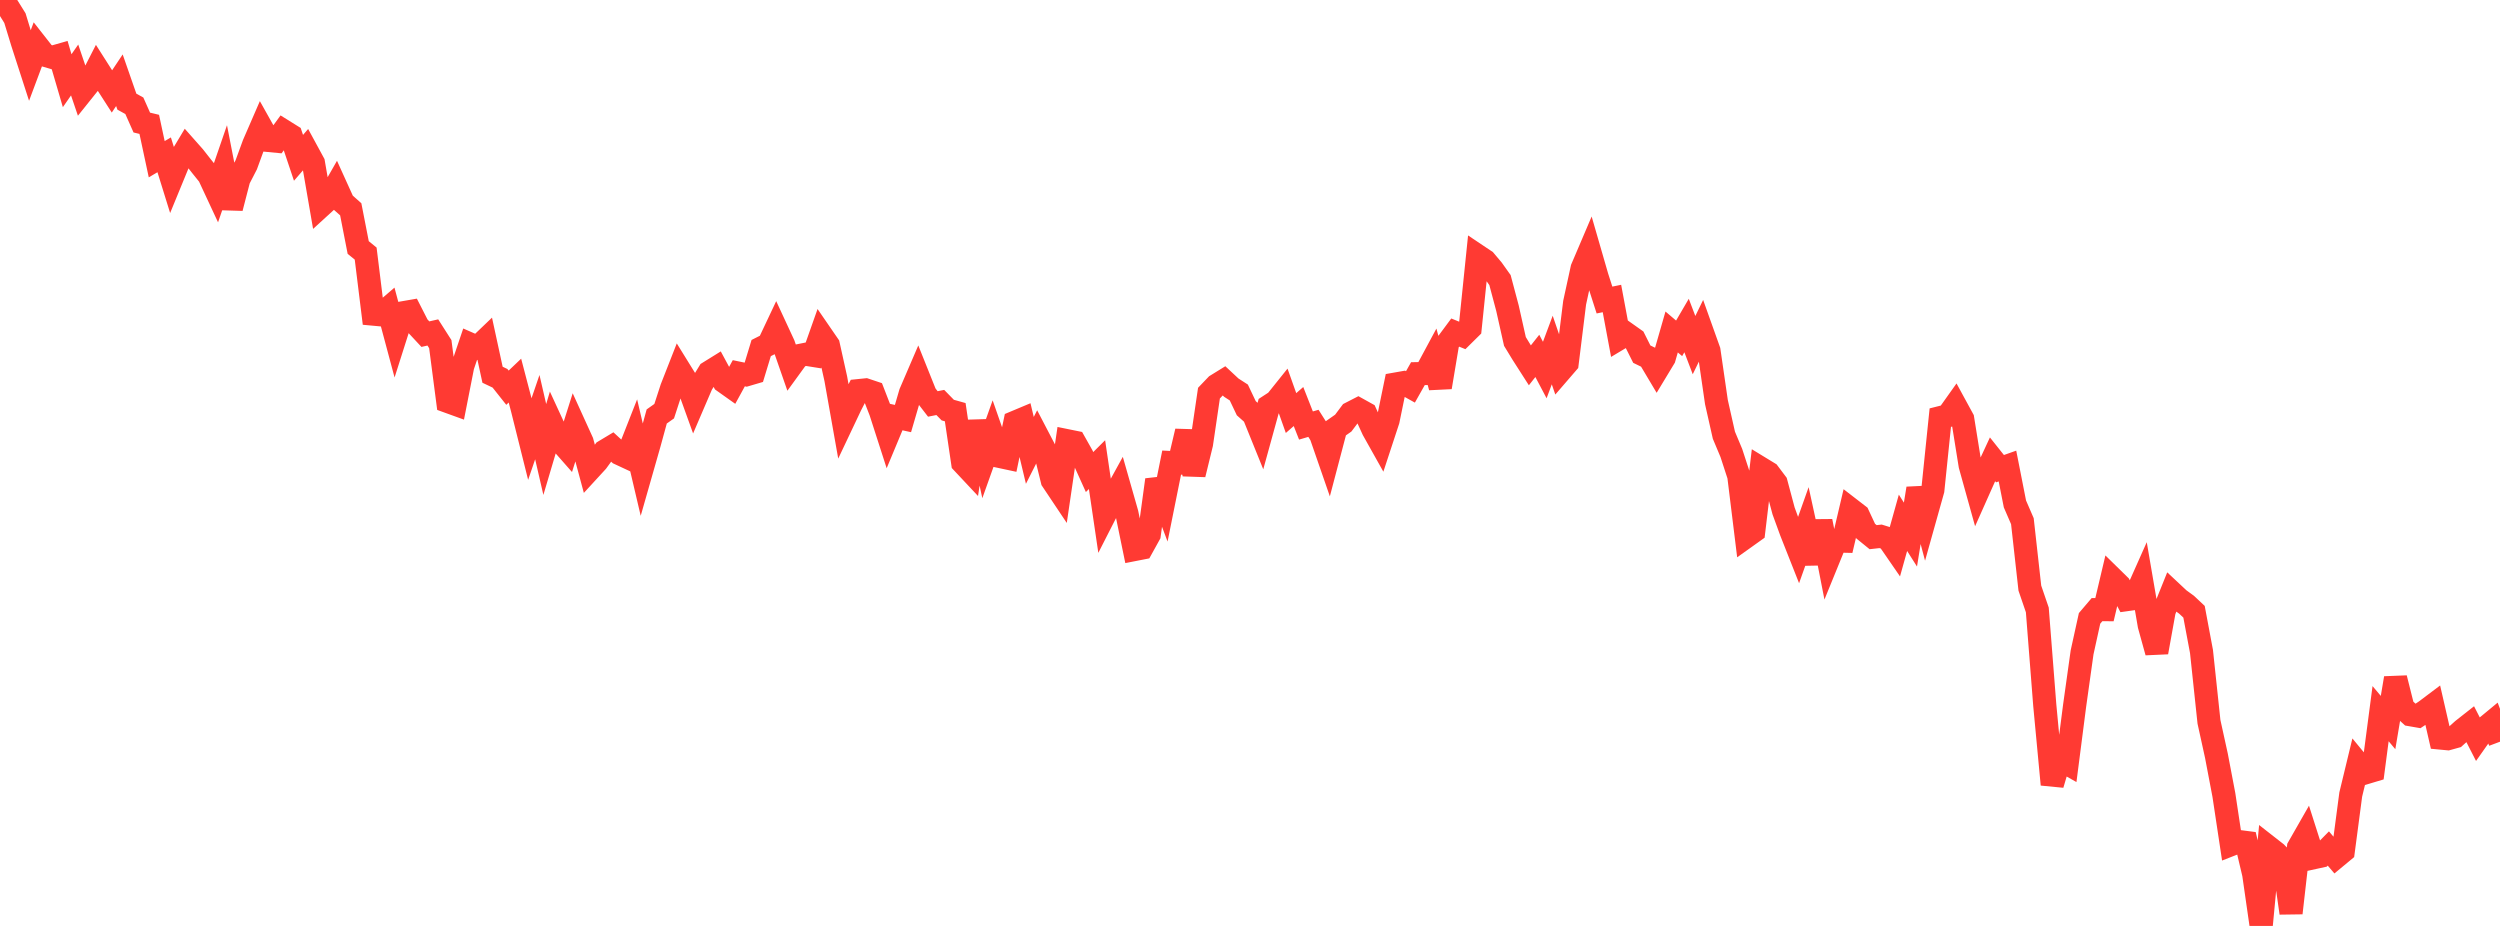 <?xml version="1.0" standalone="no"?>
<!DOCTYPE svg PUBLIC "-//W3C//DTD SVG 1.1//EN" "http://www.w3.org/Graphics/SVG/1.1/DTD/svg11.dtd">

<svg width="135" height="50" viewBox="0 0 135 50" preserveAspectRatio="none" 
  xmlns="http://www.w3.org/2000/svg"
  xmlns:xlink="http://www.w3.org/1999/xlink">


<polyline points="0.0, 0.0 0.403, 0.332 0.806, 0.978 1.209, 2.298 1.612, 3.544 2.015, 2.466 2.418, 2.979 2.821, 3.097 3.224, 2.982 3.627, 4.358 4.03, 3.779 4.433, 4.968 4.836, 4.465 5.239, 3.678 5.642, 4.31 6.045, 4.937 6.448, 4.332 6.851, 5.489 7.254, 5.711 7.657, 6.618 8.06, 6.715 8.463, 8.598 8.866, 8.36 9.269, 9.659 9.672, 8.678 10.075, 8.005 10.478, 8.46 10.881, 8.974 11.284, 9.475 11.687, 10.339 12.09, 9.168 12.493, 11.233 12.896, 9.677 13.299, 8.895 13.701, 7.794 14.104, 6.866 14.507, 7.585 14.91, 7.624 15.313, 7.07 15.716, 7.321 16.119, 8.523 16.522, 8.057 16.925, 8.798 17.328, 11.129 17.731, 10.761 18.134, 10.055 18.537, 10.944 18.94, 11.302 19.343, 13.365 19.746, 13.694 20.149, 16.962 20.552, 16.999 20.955, 16.653 21.358, 18.159 21.761, 16.891 22.164, 16.821 22.567, 17.611 22.97, 18.044 23.373, 17.952 23.776, 18.584 24.179, 21.678 24.582, 21.824 24.985, 19.776 25.388, 18.585 25.791, 18.762 26.194, 18.376 26.597, 20.236 27.0, 20.428 27.403, 20.936 27.806, 20.552 28.209, 22.093 28.612, 23.706 29.015, 22.525 29.418, 24.273 29.821, 22.914 30.224, 23.788 30.627, 24.246 31.03, 22.975 31.433, 23.861 31.836, 25.357 32.239, 24.918 32.642, 24.363 33.045, 24.121 33.448, 24.492 33.851, 24.68 34.254, 23.656 34.657, 25.372 35.06, 23.961 35.463, 22.489 35.866, 22.204 36.269, 20.963 36.672, 19.935 37.075, 20.586 37.478, 21.704 37.881, 20.765 38.284, 20.107 38.687, 19.857 39.09, 20.605 39.493, 20.891 39.896, 20.155 40.299, 20.239 40.701, 20.121 41.104, 18.795 41.507, 18.591 41.91, 17.737 42.313, 18.607 42.716, 19.765 43.119, 19.21 43.522, 19.129 43.925, 19.193 44.328, 18.052 44.731, 18.638 45.134, 20.457 45.537, 22.727 45.94, 21.876 46.343, 21.096 46.746, 21.055 47.149, 21.19 47.552, 22.23 47.955, 23.48 48.358, 22.513 48.761, 22.602 49.164, 21.221 49.567, 20.284 49.97, 21.291 50.373, 21.813 50.776, 21.733 51.179, 22.145 51.582, 22.258 51.985, 24.987 52.388, 25.417 52.791, 22.757 53.194, 24.626 53.597, 23.496 54.0, 24.65 54.403, 24.736 54.806, 22.804 55.209, 22.635 55.612, 24.321 56.015, 23.523 56.418, 24.295 56.821, 25.94 57.224, 26.543 57.627, 23.8 58.03, 23.882 58.433, 24.598 58.836, 25.491 59.239, 25.09 59.642, 27.825 60.045, 27.034 60.448, 26.301 60.851, 27.714 61.254, 29.674 61.657, 29.595 62.06, 28.867 62.463, 25.912 62.866, 26.983 63.269, 24.98 63.672, 25 64.075, 23.291 64.478, 25.619 64.881, 23.97 65.284, 21.229 65.687, 20.808 66.09, 20.559 66.493, 20.935 66.896, 21.195 67.299, 22.044 67.701, 22.402 68.104, 23.398 68.507, 21.936 68.91, 21.674 69.313, 21.171 69.716, 22.305 70.119, 21.953 70.522, 22.978 70.925, 22.86 71.328, 23.496 71.731, 24.659 72.134, 23.129 72.537, 22.847 72.94, 22.309 73.343, 22.102 73.746, 22.326 74.149, 23.207 74.552, 23.926 74.955, 22.701 75.358, 20.74 75.761, 20.669 76.164, 20.893 76.567, 20.178 76.97, 20.17 77.373, 19.421 77.776, 20.911 78.179, 18.502 78.582, 17.959 78.985, 18.122 79.388, 17.724 79.791, 13.811 80.194, 14.081 80.597, 14.559 81.0, 15.126 81.403, 16.641 81.806, 18.438 82.209, 19.1 82.612, 19.729 83.015, 19.218 83.418, 19.982 83.821, 18.902 84.224, 20.074 84.627, 19.607 85.03, 16.347 85.433, 14.496 85.836, 13.551 86.239, 14.946 86.642, 16.202 87.045, 16.119 87.448, 18.276 87.851, 18.035 88.254, 18.32 88.657, 19.124 89.06, 19.32 89.463, 19.997 89.866, 19.33 90.269, 17.927 90.672, 18.27 91.075, 17.579 91.478, 18.637 91.881, 17.808 92.284, 18.938 92.687, 21.714 93.09, 23.501 93.493, 24.462 93.896, 25.7 94.299, 28.976 94.701, 28.689 95.104, 25.299 95.507, 25.545 95.91, 26.081 96.313, 27.589 96.716, 28.693 97.119, 29.714 97.522, 28.579 97.925, 30.424 98.328, 28.146 98.731, 30.202 99.134, 29.213 99.537, 29.222 99.94, 27.505 100.343, 27.816 100.746, 28.68 101.149, 29.007 101.552, 28.962 101.955, 29.087 102.358, 29.672 102.761, 28.231 103.164, 28.867 103.567, 26.378 103.97, 27.901 104.373, 26.464 104.776, 22.552 105.179, 22.45 105.582, 21.883 105.985, 22.622 106.388, 25.129 106.791, 26.576 107.194, 25.671 107.597, 24.802 108.0, 25.309 108.403, 25.166 108.806, 27.213 109.209, 28.144 109.612, 31.759 110.015, 32.936 110.418, 38.082 110.821, 42.363 111.224, 41.002 111.627, 41.23 112.03, 38.102 112.433, 35.225 112.836, 33.393 113.239, 32.92 113.642, 32.921 114.045, 31.216 114.448, 31.611 114.851, 32.377 115.254, 32.32 115.657, 31.415 116.06, 33.765 116.463, 35.222 116.866, 32.988 117.269, 31.986 117.672, 32.363 118.075, 32.656 118.478, 33.035 118.881, 35.184 119.284, 38.977 119.687, 40.812 120.09, 42.93 120.493, 45.602 120.896, 45.444 121.299, 45.496 121.701, 47.199 122.104, 50.0 122.507, 45.747 122.91, 46.062 123.313, 46.481 123.716, 49.303 124.119, 45.759 124.522, 45.053 124.925, 46.317 125.328, 46.229 125.731, 45.819 126.134, 46.292 126.537, 45.958 126.94, 42.905 127.343, 41.238 127.746, 41.727 128.149, 41.606 128.552, 38.538 128.955, 39.018 129.358, 36.62 129.761, 38.226 130.164, 38.594 130.567, 38.664 130.97, 38.397 131.373, 38.094 131.776, 39.853 132.179, 39.891 132.582, 39.779 132.985, 39.415 133.388, 39.098 133.791, 39.886 134.194, 39.314 134.597, 38.981 135.0, 40.052" fill="none" stroke="#ff3a33" stroke-width="1.25"/>

</svg>